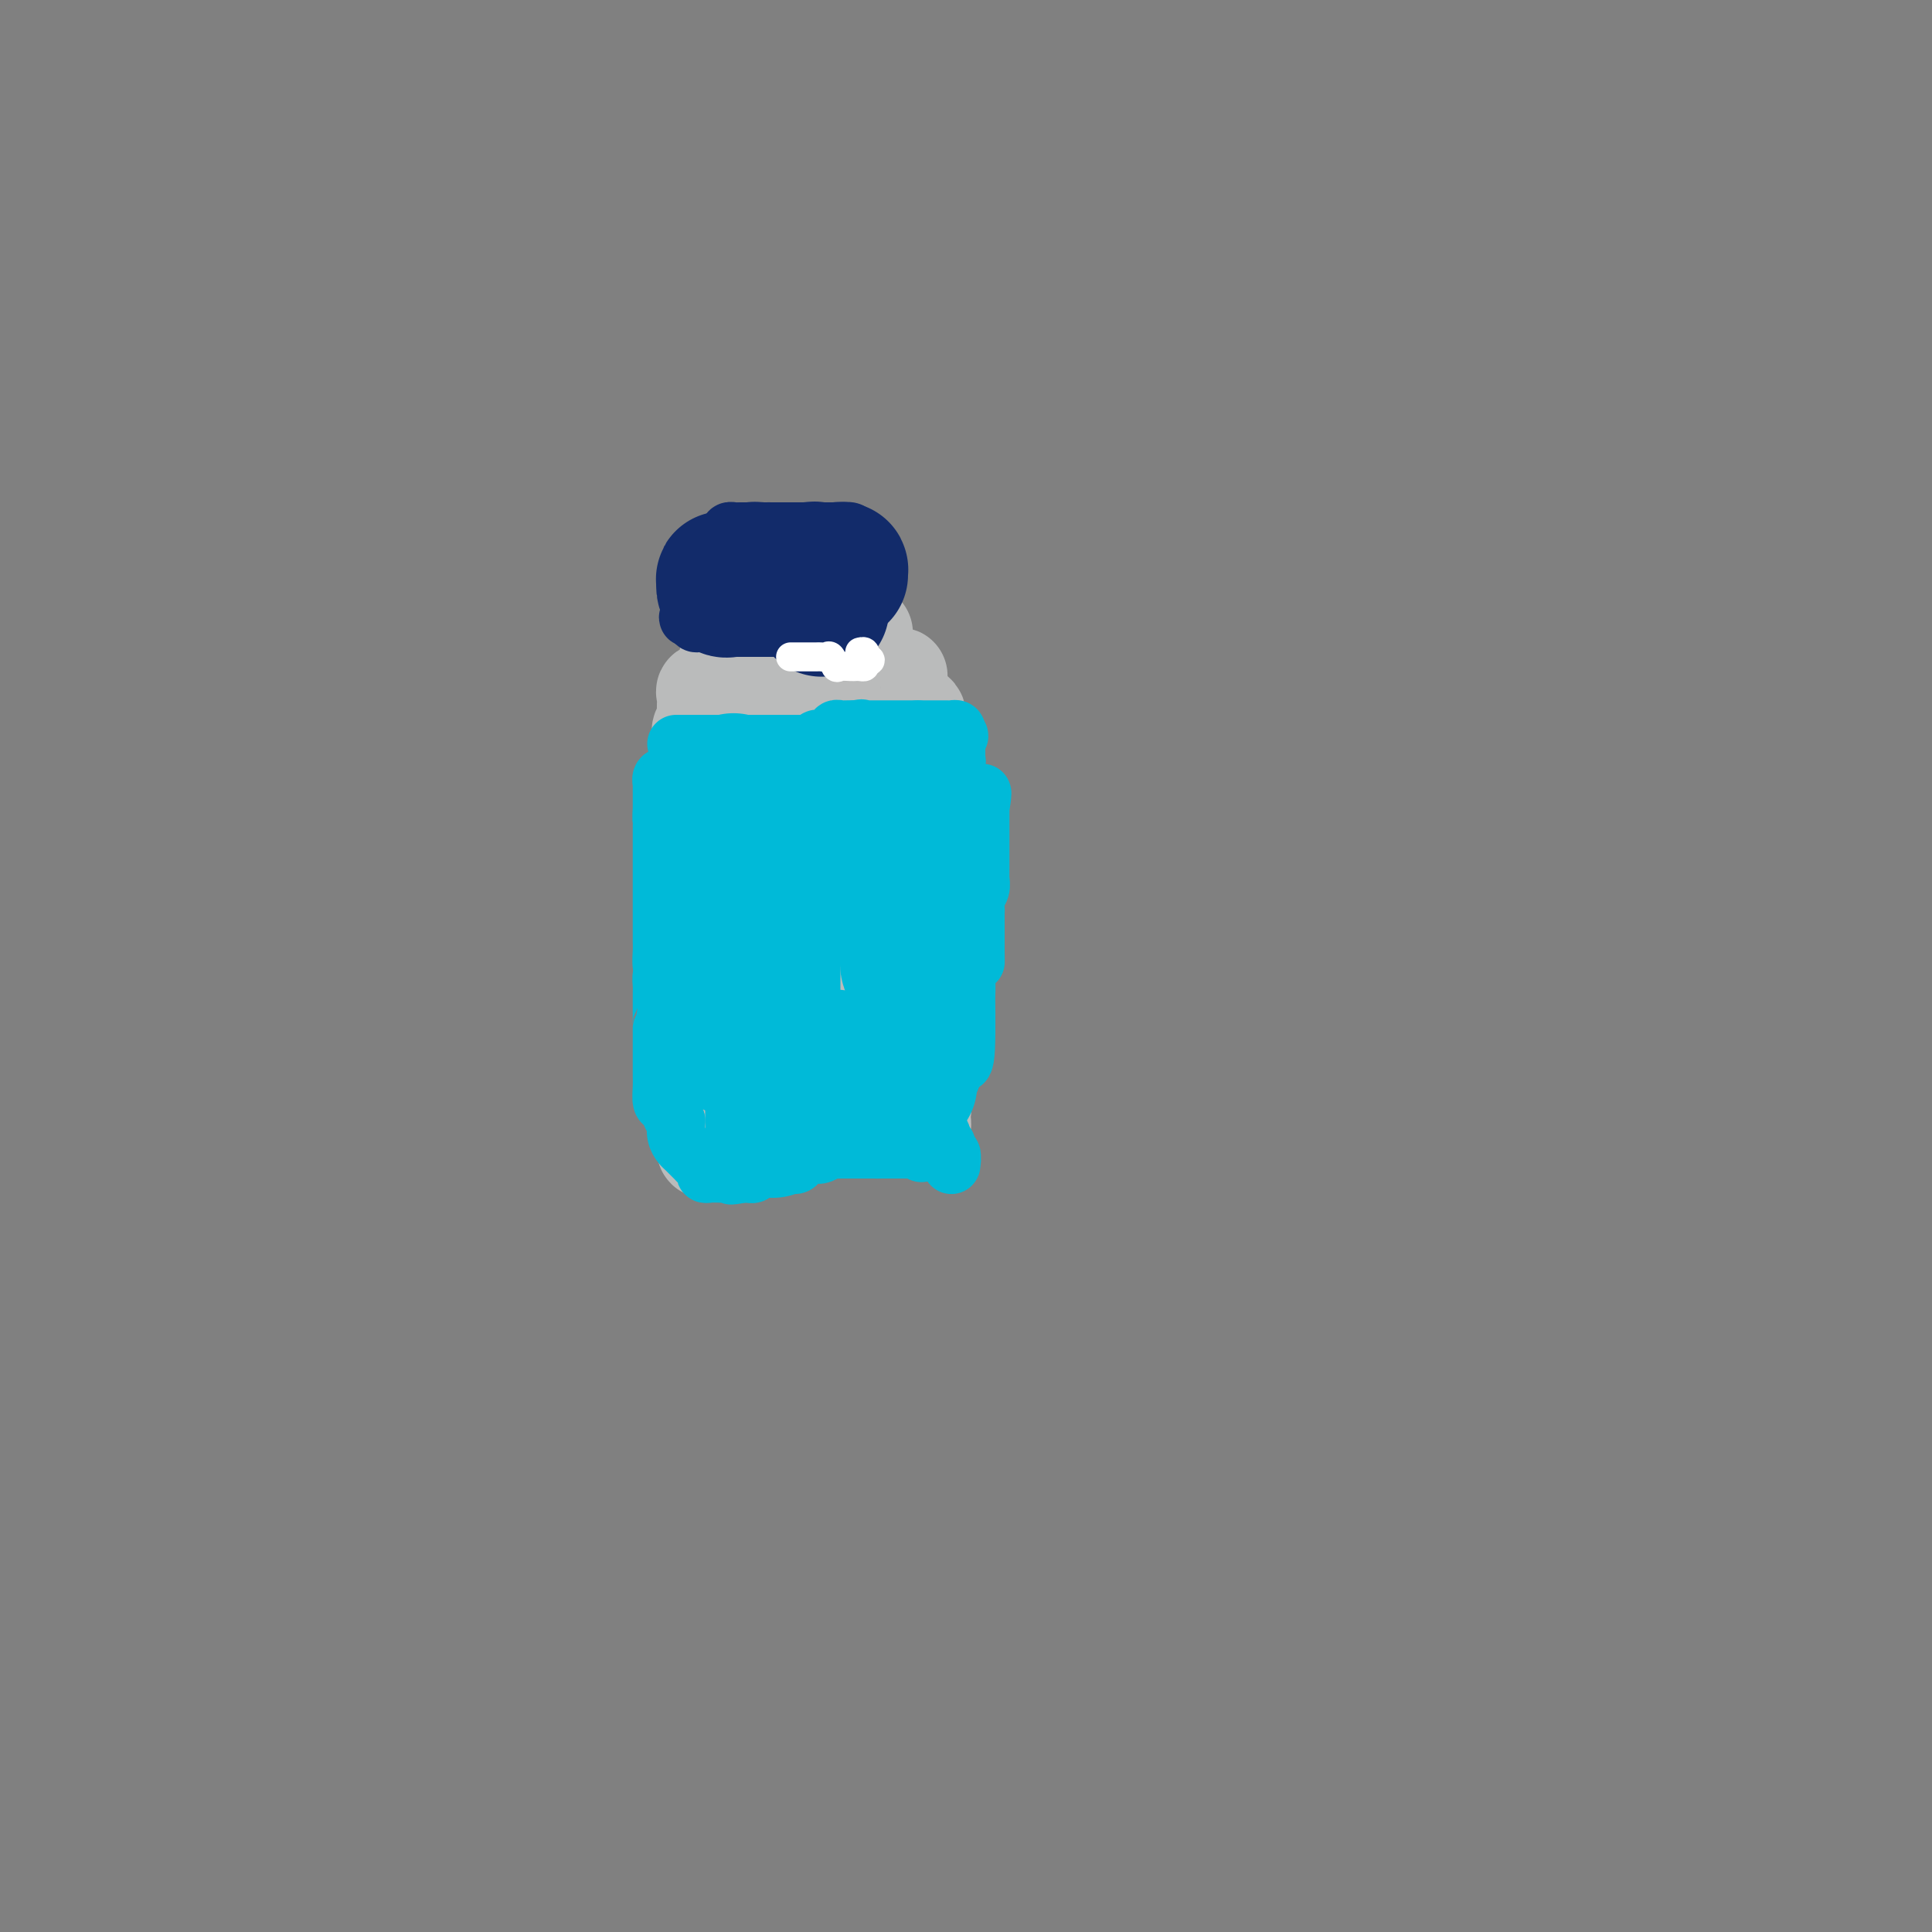 <svg viewBox='0 0 400 400' version='1.1' xmlns='http://www.w3.org/2000/svg' xmlns:xlink='http://www.w3.org/1999/xlink'><rect x="0" y="0" width="400" height="400" fill="#808080" stroke="none"/><g fill='none' stroke='#BABBBB' stroke-width='20' stroke-linecap='round' stroke-linejoin='round'><path d='M152,131c0.000,0.000 1.000,0.000 1,0'/><path d='M153,131c0.621,0.000 1.672,0.000 2,0c0.328,0.000 -0.067,0.000 0,0c0.067,0.000 0.595,0.000 1,0c0.405,0.000 0.686,0.000 1,0c0.314,0.000 0.662,0.000 1,0c0.338,0.000 0.668,0.000 1,0c0.332,0.000 0.667,0.000 1,0c0.333,0.000 0.664,0.000 1,0c0.336,0.000 0.678,0.000 1,0c0.322,0.000 0.625,0.000 1,0c0.375,-0.000 0.821,0.000 1,0c0.179,0.000 0.089,0.000 0,0'/><path d='M164,131c1.901,0.000 1.153,0.000 1,0c-0.153,0.000 0.288,0.000 1,0c0.712,0.000 1.695,0.000 2,0c0.305,0.000 -0.069,0.000 0,0c0.069,0.000 0.582,0.000 1,0c0.418,0.000 0.741,0.000 1,0c0.259,0.000 0.454,0.000 1,0c0.546,0.000 1.442,0.000 2,0c0.558,0.000 0.779,0.000 1,0'/><path d='M174,131c1.730,0.000 1.055,0.000 1,0c-0.055,0.000 0.512,0.000 1,0c0.488,0.000 0.899,0.000 1,0c0.101,0.000 -0.107,0.000 0,0c0.107,0.000 0.529,0.000 1,0c0.471,0.000 0.992,0.000 1,0c0.008,0.000 -0.496,0.000 -1,0'/><path d='M178,131c0.378,-0.000 -0.677,-0.000 -1,0c-0.323,0.000 0.086,0.000 0,0c-0.086,-0.000 -0.667,-0.000 -1,0c-0.333,0.000 -0.418,0.000 -1,0c-0.582,-0.000 -1.662,-0.000 -2,0c-0.338,0.000 0.064,0.000 0,0c-0.064,-0.000 -0.595,-0.000 -1,0c-0.405,0.000 -0.686,0.000 -1,0c-0.314,-0.000 -0.662,-0.000 -1,0c-0.338,0.000 -0.668,0.000 -1,0c-0.332,-0.000 -0.667,-0.000 -1,0c-0.333,0.000 -0.663,0.000 -1,0c-0.337,-0.000 -0.682,-0.000 -1,0c-0.318,0.000 -0.609,0.000 -1,0c-0.391,-0.000 -0.883,-0.000 -1,0c-0.117,0.000 0.141,0.000 0,0c-0.141,-0.000 -0.682,-0.000 -1,0c-0.318,0.000 -0.414,0.000 -1,0c-0.586,-0.000 -1.663,-0.001 -2,0c-0.337,0.001 0.064,0.004 0,0c-0.064,-0.004 -0.594,-0.016 -1,0c-0.406,0.016 -0.687,0.060 -1,0c-0.313,-0.060 -0.657,-0.223 -1,0c-0.343,0.223 -0.683,0.833 -1,1c-0.317,0.167 -0.610,-0.109 -1,0c-0.390,0.109 -0.878,0.604 -1,1c-0.122,0.396 0.122,0.694 0,1c-0.122,0.306 -0.610,0.621 -1,1c-0.390,0.379 -0.683,0.823 -1,1c-0.317,0.177 -0.659,0.089 -1,0'/><path d='M151,136c-0.863,0.527 -0.021,-0.655 0,0c0.021,0.655 -0.781,3.146 -1,4c-0.219,0.854 0.144,0.071 0,0c-0.144,-0.071 -0.795,0.572 -1,1c-0.205,0.428 0.036,0.642 0,1c-0.036,0.358 -0.349,0.859 -1,1c-0.651,0.141 -1.638,-0.077 -2,0c-0.362,0.077 -0.097,0.451 0,1c0.097,0.549 0.027,1.275 0,2c-0.027,0.725 -0.011,1.450 0,2c0.011,0.550 0.017,0.925 0,1c-0.017,0.075 -0.057,-0.149 0,0c0.057,0.149 0.211,0.670 0,1c-0.211,0.330 -0.789,0.470 -1,1c-0.211,0.530 -0.057,1.451 0,2c0.057,0.549 0.015,0.724 0,1c-0.015,0.276 -0.004,0.651 0,1c0.004,0.349 0.001,0.671 0,1c-0.001,0.329 0.001,0.666 0,1c-0.001,0.334 -0.003,0.667 0,1c0.003,0.333 0.011,0.667 0,1c-0.011,0.333 -0.041,0.667 0,1c0.041,0.333 0.155,0.667 0,1c-0.155,0.333 -0.577,0.667 -1,1'/><path d='M144,162c-1.084,3.970 -0.294,0.896 0,0c0.294,-0.896 0.093,0.386 0,1c-0.093,0.614 -0.078,0.560 0,1c0.078,0.440 0.218,1.375 0,2c-0.218,0.625 -0.794,0.940 -1,1c-0.206,0.060 -0.041,-0.135 0,0c0.041,0.135 -0.042,0.599 0,1c0.042,0.401 0.207,0.737 0,1c-0.207,0.263 -0.788,0.453 -1,1c-0.212,0.547 -0.057,1.452 0,2c0.057,0.548 0.015,0.738 0,1c-0.015,0.262 -0.004,0.595 0,1c0.004,0.405 0.001,0.881 0,1c-0.001,0.119 -0.000,-0.120 0,0c0.000,0.120 0.000,0.599 0,1c-0.000,0.401 -0.000,0.723 0,1c0.000,0.277 0.000,0.508 0,1c-0.000,0.492 -0.000,1.246 0,2'/><path d='M142,180c-0.313,2.737 -0.094,0.580 0,0c0.094,-0.580 0.064,0.417 0,1c-0.064,0.583 -0.161,0.751 0,1c0.161,0.249 0.579,0.577 1,1c0.421,0.423 0.845,0.939 1,1c0.155,0.061 0.042,-0.333 0,0c-0.042,0.333 -0.011,1.395 0,2c0.011,0.605 0.003,0.754 0,1c-0.003,0.246 -0.001,0.589 0,1c0.001,0.411 0.000,0.888 0,1c-0.000,0.112 -0.000,-0.143 0,0c0.000,0.143 0.000,0.682 0,1c-0.000,0.318 -0.000,0.414 0,1c0.000,0.586 0.000,1.662 0,2c-0.000,0.338 -0.000,-0.063 0,0c0.000,0.063 0.000,0.589 0,1c-0.000,0.411 -0.000,0.705 0,1c0.000,0.295 0.000,0.590 0,1c-0.000,0.410 -0.000,0.936 0,1c0.000,0.064 0.000,-0.333 0,0c-0.000,0.333 -0.000,1.395 0,2c0.000,0.605 0.000,0.754 0,1c-0.000,0.246 -0.000,0.591 0,1c0.000,0.409 0.000,0.883 0,1c-0.000,0.117 -0.000,-0.123 0,0c0.000,0.123 0.000,0.610 0,1c-0.000,0.390 -0.000,0.683 0,1c0.000,0.317 0.000,0.659 0,1'/><path d='M144,205c0.305,4.046 0.068,1.662 0,1c-0.068,-0.662 0.034,0.399 0,1c-0.034,0.601 -0.205,0.742 0,1c0.205,0.258 0.787,0.632 1,1c0.213,0.368 0.057,0.730 0,1c-0.057,0.270 -0.016,0.450 0,1c0.016,0.550 0.008,1.471 0,2c-0.008,0.529 -0.016,0.667 0,1c0.016,0.333 0.057,0.863 0,1c-0.057,0.137 -0.211,-0.118 0,0c0.211,0.118 0.789,0.609 1,1c0.211,0.391 0.057,0.682 0,1c-0.057,0.318 -0.015,0.663 0,1c0.015,0.337 0.004,0.667 0,1c-0.004,0.333 -0.001,0.668 0,1c0.001,0.332 0.000,0.662 0,1c-0.000,0.338 -0.000,0.686 0,1c0.000,0.314 0.000,0.595 0,1c-0.000,0.405 -0.000,0.936 0,1c0.000,0.064 0.000,-0.337 0,0c-0.000,0.337 -0.000,1.414 0,2c0.000,0.586 0.000,0.682 0,1c-0.000,0.318 -0.000,0.859 0,1c0.000,0.141 0.000,-0.117 0,0c-0.000,0.117 -0.000,0.609 0,1c0.000,0.391 0.000,0.682 0,1c-0.000,0.318 -0.000,0.662 0,1c0.000,0.338 0.000,0.669 0,1'/><path d='M146,232c0.309,4.582 0.082,2.538 0,2c-0.082,-0.538 -0.019,0.430 0,1c0.019,0.570 -0.006,0.741 0,1c0.006,0.259 0.043,0.605 0,1c-0.043,0.395 -0.166,0.839 0,1c0.166,0.161 0.622,0.039 1,0c0.378,-0.039 0.676,0.004 1,0c0.324,-0.004 0.672,-0.057 1,0c0.328,0.057 0.636,0.222 1,0c0.364,-0.222 0.783,-0.830 1,-1c0.217,-0.170 0.232,0.099 1,0c0.768,-0.099 2.288,-0.566 3,-1c0.712,-0.434 0.614,-0.834 1,-1c0.386,-0.166 1.255,-0.097 2,0c0.745,0.097 1.365,0.222 2,0c0.635,-0.222 1.286,-0.790 2,-1c0.714,-0.210 1.490,-0.060 2,0c0.510,0.060 0.755,0.030 1,0'/><path d='M165,234c3.041,-0.620 1.143,-0.170 1,0c-0.143,0.170 1.467,0.060 2,0c0.533,-0.060 -0.012,-0.069 0,0c0.012,0.069 0.581,0.215 1,0c0.419,-0.215 0.690,-0.790 1,-1c0.310,-0.210 0.660,-0.056 1,0c0.340,0.056 0.668,0.015 1,0c0.332,-0.015 0.666,-0.004 1,0c0.334,0.004 0.667,0.001 1,0c0.333,-0.001 0.667,-0.000 1,0c0.333,0.000 0.665,0.000 1,0c0.335,-0.000 0.672,-0.000 1,0c0.328,0.000 0.647,0.000 1,0c0.353,-0.000 0.738,-0.000 1,0c0.262,0.000 0.399,0.000 1,0c0.601,-0.000 1.666,0.000 2,0c0.334,-0.000 -0.064,-0.000 0,0c0.064,0.000 0.590,0.000 1,0c0.410,-0.000 0.705,-0.000 1,0c0.295,0.000 0.590,0.000 1,0c0.410,-0.000 0.936,-0.000 1,0c0.064,0.000 -0.333,0.001 0,0c0.333,-0.001 1.396,-0.003 2,0c0.604,0.003 0.750,0.012 1,0c0.250,-0.012 0.603,-0.045 1,0c0.397,0.045 0.838,0.167 1,0c0.162,-0.167 0.044,-0.622 0,-1c-0.044,-0.378 -0.012,-0.679 0,-1c0.012,-0.321 0.006,-0.660 0,-1'/><path d='M191,230c0.309,-0.925 0.083,-1.739 0,-2c-0.083,-0.261 -0.022,0.029 0,0c0.022,-0.029 0.006,-0.379 0,-1c-0.006,-0.621 -0.001,-1.513 0,-2c0.001,-0.487 -0.000,-0.568 0,-1c0.000,-0.432 0.002,-1.215 0,-2c-0.002,-0.785 -0.008,-1.572 0,-2c0.008,-0.428 0.030,-0.498 0,-1c-0.030,-0.502 -0.113,-1.436 0,-3c0.113,-1.564 0.423,-3.758 1,-6c0.577,-2.242 1.423,-4.531 2,-8c0.577,-3.469 0.887,-8.117 1,-10c0.113,-1.883 0.030,-1.000 0,-3c-0.030,-2.000 -0.008,-6.883 0,-9c0.008,-2.117 0.003,-1.468 0,-2c-0.003,-0.532 -0.005,-2.244 0,-3c0.005,-0.756 0.016,-0.554 0,-1c-0.016,-0.446 -0.060,-1.539 0,-2c0.060,-0.461 0.222,-0.288 0,-1c-0.222,-0.712 -0.829,-2.307 -1,-3c-0.171,-0.693 0.094,-0.484 0,-1c-0.094,-0.516 -0.547,-1.758 -1,-3'/><path d='M193,164c-0.266,-5.218 0.069,-4.262 0,-4c-0.069,0.262 -0.540,-0.170 -1,-1c-0.460,-0.830 -0.908,-2.058 -1,-3c-0.092,-0.942 0.171,-1.596 0,-2c-0.171,-0.404 -0.777,-0.556 -1,-1c-0.223,-0.444 -0.062,-1.178 0,-2c0.062,-0.822 0.024,-1.730 0,-2c-0.024,-0.270 -0.035,0.097 0,0c0.035,-0.097 0.114,-0.660 0,-1c-0.114,-0.340 -0.423,-0.458 -1,-1c-0.577,-0.542 -1.423,-1.508 -2,-2c-0.577,-0.492 -0.885,-0.510 -1,-1c-0.115,-0.490 -0.038,-1.452 0,-2c0.038,-0.548 0.036,-0.683 0,-1c-0.036,-0.317 -0.105,-0.817 0,-1c0.105,-0.183 0.383,-0.049 0,0c-0.383,0.049 -1.427,0.013 -2,0c-0.573,-0.013 -0.677,-0.004 -1,0c-0.323,0.004 -0.867,0.003 -1,0c-0.133,-0.003 0.145,-0.009 0,0c-0.145,0.009 -0.712,0.034 -1,0c-0.288,-0.034 -0.298,-0.126 -1,0c-0.702,0.126 -2.098,0.469 -3,1c-0.902,0.531 -1.311,1.248 -2,2c-0.689,0.752 -1.660,1.539 -2,2c-0.340,0.461 -0.050,0.598 0,1c0.050,0.402 -0.140,1.070 -1,2c-0.860,0.930 -2.388,2.123 -3,3c-0.612,0.877 -0.306,1.439 0,2'/><path d='M169,153c-1.390,1.879 -0.866,0.575 -1,1c-0.134,0.425 -0.926,2.579 -1,4c-0.074,1.421 0.568,2.109 0,3c-0.568,0.891 -2.348,1.985 -3,3c-0.652,1.015 -0.177,1.950 0,3c0.177,1.050 0.054,2.216 0,3c-0.054,0.784 -0.040,1.187 0,2c0.040,0.813 0.106,2.035 0,3c-0.106,0.965 -0.383,1.672 0,3c0.383,1.328 1.425,3.276 2,5c0.575,1.724 0.683,3.223 1,4c0.317,0.777 0.841,0.832 1,2c0.159,1.168 -0.048,3.450 0,5c0.048,1.550 0.353,2.369 1,3c0.647,0.631 1.638,1.074 2,2c0.362,0.926 0.097,2.336 0,3c-0.097,0.664 -0.026,0.581 0,1c0.026,0.419 0.007,1.341 0,2c-0.007,0.659 -0.002,1.056 0,1c0.002,-0.056 0.001,-0.566 0,0c-0.001,0.566 -0.000,2.207 0,3c0.000,0.793 0.000,0.737 0,1c-0.000,0.263 -0.000,0.844 0,1c0.000,0.156 0.000,-0.113 0,0c-0.000,0.113 -0.000,0.608 0,1c0.000,0.392 0.000,0.682 0,1c-0.000,0.318 -0.000,0.662 0,1c0.000,0.338 0.000,0.668 0,1c-0.000,0.332 -0.000,0.666 0,1c0.000,0.334 0.000,0.667 0,1'/><path d='M171,217c0.049,3.027 0.172,1.596 0,1c-0.172,-0.596 -0.637,-0.356 -1,0c-0.363,0.356 -0.623,0.827 -1,1c-0.377,0.173 -0.873,0.046 -1,0c-0.127,-0.046 0.113,-0.011 0,0c-0.113,0.011 -0.579,-0.000 -1,0c-0.421,0.000 -0.796,0.012 -1,0c-0.204,-0.012 -0.236,-0.048 -1,0c-0.764,0.048 -2.259,0.179 -3,0c-0.741,-0.179 -0.728,-0.668 -1,-1c-0.272,-0.332 -0.829,-0.508 -1,-1c-0.171,-0.492 0.045,-1.301 0,-2c-0.045,-0.699 -0.352,-1.290 -1,-2c-0.648,-0.710 -1.638,-1.541 -2,-2c-0.362,-0.459 -0.098,-0.546 0,-1c0.098,-0.454 0.029,-1.276 0,-2c-0.029,-0.724 -0.019,-1.350 0,-2c0.019,-0.650 0.048,-1.324 0,-2c-0.048,-0.676 -0.171,-1.354 0,-2c0.171,-0.646 0.638,-1.259 1,-2c0.362,-0.741 0.619,-1.609 1,-2c0.381,-0.391 0.886,-0.304 1,-1c0.114,-0.696 -0.163,-2.175 0,-3c0.163,-0.825 0.765,-0.994 1,-1c0.235,-0.006 0.102,0.152 0,0c-0.102,-0.152 -0.172,-0.615 0,-1c0.172,-0.385 0.586,-0.693 1,-1'/><path d='M162,191c3.123,-1.990 8.430,3.036 11,6c2.570,2.964 2.401,3.867 3,5c0.599,1.133 1.964,2.497 3,4c1.036,1.503 1.742,3.144 2,4c0.258,0.856 0.069,0.927 0,1c-0.069,0.073 -0.018,0.146 0,1c0.018,0.854 0.004,2.487 0,3c-0.004,0.513 0.003,-0.093 0,0c-0.003,0.093 -0.015,0.887 0,1c0.015,0.113 0.057,-0.453 0,2c-0.057,2.453 -0.211,7.925 0,3c0.211,-4.925 0.789,-20.248 1,-28c0.211,-7.752 0.057,-7.934 0,-8c-0.057,-0.066 -0.015,-0.018 0,-1c0.015,-0.982 0.004,-2.995 0,-4c-0.004,-1.005 -0.002,-1.003 0,-1'/><path d='M182,179c0.154,-6.826 0.038,-2.890 0,-2c-0.038,0.890 0.001,-1.267 0,-2c-0.001,-0.733 -0.042,-0.043 0,0c0.042,0.043 0.166,-0.562 0,-1c-0.166,-0.438 -0.623,-0.710 -1,-1c-0.377,-0.290 -0.672,-0.600 -1,-1c-0.328,-0.400 -0.687,-0.892 -1,-1c-0.313,-0.108 -0.580,0.167 -1,0c-0.420,-0.167 -0.992,-0.775 -1,-1c-0.008,-0.225 0.549,-0.067 0,0c-0.549,0.067 -2.205,0.044 -3,0c-0.795,-0.044 -0.728,-0.107 -1,0c-0.272,0.107 -0.881,0.385 -1,0c-0.119,-0.385 0.252,-1.431 0,-2c-0.252,-0.569 -1.128,-0.660 -2,-1c-0.872,-0.340 -1.739,-0.930 -2,-1c-0.261,-0.070 0.083,0.380 0,0c-0.083,-0.380 -0.595,-1.588 -1,-2c-0.405,-0.412 -0.704,-0.026 -1,0c-0.296,0.026 -0.590,-0.309 -1,-1c-0.410,-0.691 -0.937,-1.740 -1,-2c-0.063,-0.260 0.338,0.268 0,0c-0.338,-0.268 -1.415,-1.331 -2,-2c-0.585,-0.669 -0.679,-0.943 -1,-1c-0.321,-0.057 -0.871,0.104 -1,0c-0.129,-0.104 0.161,-0.471 0,-1c-0.161,-0.529 -0.774,-1.219 -1,-2c-0.226,-0.781 -0.065,-1.652 0,-2c0.065,-0.348 0.032,-0.174 0,0'/><path d='M159,153c-1.392,-2.355 -0.373,-1.744 0,-2c0.373,-0.256 0.099,-1.379 0,-2c-0.099,-0.621 -0.023,-0.741 0,-1c0.023,-0.259 -0.008,-0.658 0,-1c0.008,-0.342 0.055,-0.628 0,-1c-0.055,-0.372 -0.214,-0.832 0,-1c0.214,-0.168 0.799,-0.045 1,0c0.201,0.045 0.018,0.012 0,0c-0.018,-0.012 0.128,-0.003 1,0c0.872,0.003 2.471,0.001 3,0c0.529,-0.001 -0.013,-0.001 0,0c0.013,0.001 0.579,0.004 1,0c0.421,-0.004 0.695,-0.013 1,0c0.305,0.013 0.640,0.050 1,0c0.360,-0.050 0.745,-0.185 1,0c0.255,0.185 0.380,0.692 1,1c0.620,0.308 1.735,0.417 2,1c0.265,0.583 -0.321,1.641 0,2c0.321,0.359 1.550,0.019 2,0c0.450,-0.019 0.120,0.283 0,1c-0.120,0.717 -0.032,1.849 0,3c0.032,1.151 0.006,2.322 0,3c-0.006,0.678 0.007,0.864 0,2c-0.007,1.136 -0.033,3.222 0,4c0.033,0.778 0.124,0.248 0,1c-0.124,0.752 -0.464,2.786 -1,4c-0.536,1.214 -1.268,1.607 -2,2'/><path d='M170,169c-0.625,3.437 -0.687,2.028 -1,2c-0.313,-0.028 -0.875,1.323 -1,2c-0.125,0.677 0.188,0.678 0,1c-0.188,0.322 -0.877,0.965 -1,1c-0.123,0.035 0.319,-0.539 0,0c-0.319,0.539 -1.400,2.189 -2,3c-0.600,0.811 -0.718,0.782 -1,1c-0.282,0.218 -0.726,0.683 -1,1c-0.274,0.317 -0.377,0.485 -1,1c-0.623,0.515 -1.767,1.376 -2,2c-0.233,0.624 0.445,1.012 0,1c-0.445,-0.012 -2.014,-0.422 -3,0c-0.986,0.422 -1.389,1.678 -2,0c-0.611,-1.678 -1.431,-6.288 -2,-9c-0.569,-2.712 -0.888,-3.525 -1,-5c-0.112,-1.475 -0.018,-3.613 0,-5c0.018,-1.387 -0.041,-2.021 0,-3c0.041,-0.979 0.181,-2.301 0,-3c-0.181,-0.699 -0.684,-0.776 0,-1c0.684,-0.224 2.554,-0.595 3,-1c0.446,-0.405 -0.534,-0.842 0,-1c0.534,-0.158 2.580,-0.035 4,0c1.420,0.035 2.212,-0.018 3,0c0.788,0.018 1.570,0.107 2,0c0.430,-0.107 0.508,-0.411 1,0c0.492,0.411 1.400,1.535 2,2c0.600,0.465 0.893,0.269 1,0c0.107,-0.269 0.029,-0.611 0,0c-0.029,0.611 -0.008,2.175 0,3c0.008,0.825 0.004,0.913 0,1'/><path d='M168,162c0.464,1.409 0.124,1.932 0,3c-0.124,1.068 -0.034,2.682 0,4c0.034,1.318 0.011,2.340 0,3c-0.011,0.660 -0.009,0.958 0,2c0.009,1.042 0.027,2.828 0,4c-0.027,1.172 -0.098,1.728 0,2c0.098,0.272 0.366,0.259 0,1c-0.366,0.741 -1.366,2.237 -2,3c-0.634,0.763 -0.902,0.792 -1,1c-0.098,0.208 -0.026,0.594 0,1c0.026,0.406 0.008,0.830 0,1c-0.008,0.170 -0.004,0.085 0,0'/></g>
<g fill='none' stroke='#00BAD8' stroke-width='12' stroke-linecap='round' stroke-linejoin='round'><path d='M162,125c-0.333,0.000 -0.667,0.000 -1,0c-0.333,0.000 -0.667,-0.000 -1,0c-0.333,0.000 -0.667,0.000 -1,0c-0.333,-0.000 -0.667,-0.000 -1,0c-0.333,0.000 -0.667,0.000 -1,0'/><path d='M157,125c-0.932,0.000 -0.761,-0.000 -1,0c-0.239,0.000 -0.887,0.000 -1,0c-0.113,-0.000 0.310,-0.000 0,0c-0.310,0.000 -1.353,0.000 -2,0c-0.647,0.000 -0.899,0.000 -1,0c-0.101,0.000 -0.050,0.000 0,0'/></g>
<g fill='none' stroke='#122B6A' stroke-width='12' stroke-linecap='round' stroke-linejoin='round'><path d='M164,126c-0.756,0.031 -1.512,0.061 -2,0c-0.488,-0.061 -0.708,-0.214 -1,0c-0.292,0.214 -0.656,0.793 -1,1c-0.344,0.207 -0.670,0.040 -1,0c-0.330,-0.040 -0.666,0.046 -1,0c-0.334,-0.046 -0.666,-0.222 -1,0c-0.334,0.222 -0.672,0.844 -1,1c-0.328,0.156 -0.648,-0.154 -1,0c-0.352,0.154 -0.737,0.773 -1,1c-0.263,0.227 -0.403,0.061 -1,0c-0.597,-0.061 -1.651,-0.016 -2,0c-0.349,0.016 0.008,0.004 0,0c-0.008,-0.004 -0.380,-0.001 -1,0c-0.620,0.001 -1.490,0.000 -2,0c-0.510,-0.000 -0.662,0.001 -1,0c-0.338,-0.001 -0.861,-0.003 -1,0c-0.139,0.003 0.107,0.011 0,0c-0.107,-0.011 -0.567,-0.041 -1,0c-0.433,0.041 -0.838,0.155 -1,0c-0.162,-0.155 -0.081,-0.577 0,-1'/><path d='M144,128c-3.094,0.130 -0.829,-0.543 0,-1c0.829,-0.457 0.222,-0.696 0,-1c-0.222,-0.304 -0.059,-0.673 0,-1c0.059,-0.327 0.015,-0.613 0,-1c-0.015,-0.387 -0.001,-0.874 0,-1c0.001,-0.126 -0.010,0.109 0,0c0.010,-0.109 0.041,-0.563 0,-1c-0.041,-0.437 -0.155,-0.857 0,-1c0.155,-0.143 0.580,-0.009 1,0c0.420,0.009 0.837,-0.106 1,0c0.163,0.106 0.072,0.435 0,0c-0.072,-0.435 -0.125,-1.632 0,-2c0.125,-0.368 0.430,0.095 1,0c0.570,-0.095 1.407,-0.746 2,-1c0.593,-0.254 0.944,-0.109 1,0c0.056,0.109 -0.181,0.183 0,0c0.181,-0.183 0.781,-0.624 1,-1c0.219,-0.376 0.059,-0.688 0,-1c-0.059,-0.312 -0.016,-0.622 0,-1c0.016,-0.378 0.005,-0.822 0,-1c-0.005,-0.178 -0.002,-0.089 0,0'/><path d='M151,114c1.084,-1.415 0.293,-0.954 0,-1c-0.293,-0.046 -0.090,-0.601 0,-1c0.090,-0.399 0.065,-0.643 0,-1c-0.065,-0.357 -0.172,-0.828 0,-1c0.172,-0.172 0.624,-0.046 1,0c0.376,0.046 0.678,0.012 1,0c0.322,-0.012 0.664,-0.003 1,0c0.336,0.003 0.667,0.001 1,0c0.333,-0.001 0.667,-0.000 1,0c0.333,0.000 0.663,0.000 1,0c0.337,-0.000 0.681,-0.000 1,0c0.319,0.000 0.614,0.000 1,0c0.386,-0.000 0.864,-0.000 1,0c0.136,0.000 -0.069,0.000 0,0c0.069,-0.000 0.414,-0.000 1,0c0.586,0.000 1.415,0.000 2,0c0.585,-0.000 0.927,-0.000 1,0c0.073,0.000 -0.122,0.000 0,0c0.122,-0.000 0.561,-0.000 1,0'/><path d='M165,110c1.880,-0.000 1.081,-0.000 1,0c-0.081,0.000 0.556,0.000 1,0c0.444,-0.000 0.696,-0.000 1,0c0.304,0.000 0.660,0.000 1,0c0.340,-0.000 0.665,-0.000 1,0c0.335,0.000 0.680,0.000 1,0c0.320,-0.000 0.615,-0.001 1,0c0.385,0.001 0.860,0.003 1,0c0.140,-0.003 -0.055,-0.011 0,0c0.055,0.011 0.361,0.041 1,0c0.639,-0.041 1.611,-0.155 2,0c0.389,0.155 0.194,0.577 0,1'/><path d='M176,111c1.702,0.256 0.456,0.397 0,1c-0.456,0.603 -0.122,1.667 0,2c0.122,0.333 0.033,-0.064 0,0c-0.033,0.064 -0.009,0.590 0,1c0.009,0.410 0.002,0.705 0,1c-0.002,0.295 -0.001,0.590 0,1c0.001,0.410 0.000,0.936 0,1c-0.000,0.064 -0.000,-0.333 0,0c0.000,0.333 0.000,1.395 0,2c-0.000,0.605 -0.000,0.753 0,1c0.000,0.247 0.001,0.592 0,1c-0.001,0.408 -0.003,0.880 0,1c0.003,0.120 0.011,-0.112 0,0c-0.011,0.112 -0.041,0.569 0,1c0.041,0.431 0.155,0.838 0,1c-0.155,0.162 -0.577,0.081 -1,0'/><path d='M175,125c-0.317,2.044 -0.610,0.155 -1,0c-0.390,-0.155 -0.877,1.422 -1,2c-0.123,0.578 0.117,0.155 0,0c-0.117,-0.155 -0.591,-0.041 -1,0c-0.409,0.041 -0.754,0.011 -1,0c-0.246,-0.011 -0.395,-0.003 -1,0c-0.605,0.003 -1.667,0.001 -2,0c-0.333,-0.001 0.064,-0.000 0,0c-0.064,0.000 -0.590,0.000 -1,0c-0.410,-0.000 -0.705,-0.000 -1,0c-0.295,0.000 -0.589,0.000 -1,0c-0.411,-0.000 -0.937,-0.000 -1,0c-0.063,0.000 0.338,0.000 0,0c-0.338,-0.000 -1.414,-0.000 -2,0c-0.586,0.000 -0.683,0.001 -1,0c-0.317,-0.001 -0.856,-0.003 -1,0c-0.144,0.003 0.105,0.012 0,0c-0.105,-0.012 -0.564,-0.044 -1,0c-0.436,0.044 -0.849,0.166 -1,0c-0.151,-0.166 -0.040,-0.618 0,-1c0.040,-0.382 0.011,-0.694 0,-1c-0.011,-0.306 -0.003,-0.608 0,-1c0.003,-0.392 0.001,-0.875 0,-1c-0.001,-0.125 -0.000,0.107 0,0c0.000,-0.107 0.000,-0.554 0,-1'/><path d='M158,122c-0.044,-1.000 -0.153,-1.000 0,-1c0.153,-0.000 0.569,-0.001 1,0c0.431,0.001 0.876,0.004 1,0c0.124,-0.004 -0.072,-0.016 0,0c0.072,0.016 0.411,0.061 1,0c0.589,-0.061 1.429,-0.228 2,0c0.571,0.228 0.872,0.849 1,1c0.128,0.151 0.084,-0.170 0,0c-0.084,0.170 -0.208,0.829 0,1c0.208,0.171 0.748,-0.146 1,0c0.252,0.146 0.215,0.756 0,1c-0.215,0.244 -0.607,0.122 -1,0'/><path d='M164,124c0.929,0.417 0.250,0.458 0,1c-0.250,0.542 -0.071,1.583 0,2c0.071,0.417 0.036,0.208 0,0'/><path d='M163,118c0.000,0.000 0.100,0.100 0.1,0.1'/></g>
<g fill='none' stroke='#00BAD8' stroke-width='12' stroke-linecap='round' stroke-linejoin='round'><path d='M140,154c0.392,0.000 0.784,0.000 1,0c0.216,0.000 0.257,0.000 1,0c0.743,0.000 2.187,0.000 3,0c0.813,0.000 0.995,0.000 1,0c0.005,0.000 -0.166,0.000 0,0c0.166,0.000 0.671,0.000 1,0c0.329,0.000 0.484,0.000 1,0c0.516,0.000 1.395,0.000 2,0c0.605,-0.000 0.936,0.000 1,0c0.064,0.000 -0.137,0.000 0,0c0.137,0.000 0.614,0.000 1,0c0.386,0.000 0.681,0.000 1,0c0.319,0.000 0.663,0.000 1,0c0.337,0.000 0.668,-0.000 1,0c0.332,0.000 0.666,0.000 1,0c0.334,0.000 0.667,0.000 1,0'/><path d='M157,154c2.813,-0.000 1.344,-0.000 1,0c-0.344,0.000 0.436,0.000 1,0c0.564,-0.000 0.912,-0.000 1,0c0.088,0.000 -0.082,0.000 0,0c0.082,-0.000 0.417,-0.000 1,0c0.583,0.000 1.413,0.000 2,0c0.587,-0.000 0.931,-0.000 1,0c0.069,0.000 -0.136,0.001 0,0c0.136,-0.001 0.614,-0.004 1,0c0.386,0.004 0.681,0.015 1,0c0.319,-0.015 0.663,-0.057 1,0c0.337,0.057 0.667,0.212 1,0c0.333,-0.212 0.667,-0.793 1,-1c0.333,-0.207 0.664,-0.040 1,0c0.336,0.040 0.678,-0.046 1,0c0.322,0.046 0.625,0.222 1,0c0.375,-0.222 0.821,-0.844 1,-1c0.179,-0.156 0.092,0.154 0,0c-0.092,-0.154 -0.190,-0.773 0,-1c0.190,-0.227 0.666,-0.061 1,0c0.334,0.061 0.524,0.017 1,0c0.476,-0.017 1.238,-0.009 2,0'/><path d='M177,151c3.046,-0.464 0.662,-0.124 0,0c-0.662,0.124 0.400,0.033 1,0c0.600,-0.033 0.738,-0.009 1,0c0.262,0.009 0.648,0.002 1,0c0.352,-0.002 0.671,-0.001 1,0c0.329,0.001 0.666,0.000 1,0c0.334,-0.000 0.663,-0.000 1,0c0.337,0.000 0.682,0.000 1,0c0.318,-0.000 0.609,-0.000 1,0c0.391,0.000 0.881,0.000 1,0c0.119,-0.000 -0.133,-0.000 0,0c0.133,0.000 0.651,0.000 1,0c0.349,-0.000 0.528,-0.000 1,0c0.472,0.000 1.236,0.000 2,0'/><path d='M190,151c2.246,0.000 1.361,0.000 1,0c-0.361,-0.000 -0.199,-0.000 0,0c0.199,0.000 0.434,0.000 1,0c0.566,-0.000 1.462,-0.001 2,0c0.538,0.001 0.719,0.003 1,0c0.281,-0.003 0.663,-0.011 1,0c0.337,0.011 0.629,0.041 1,0c0.371,-0.041 0.820,-0.155 1,0c0.180,0.155 0.090,0.577 0,1'/><path d='M198,152c1.238,0.333 0.331,0.666 0,1c-0.331,0.334 -0.088,0.668 0,1c0.088,0.332 0.019,0.663 0,1c-0.019,0.337 0.011,0.681 0,1c-0.011,0.319 -0.063,0.614 0,1c0.063,0.386 0.241,0.864 0,1c-0.241,0.136 -0.902,-0.069 -1,0c-0.098,0.069 0.366,0.414 0,1c-0.366,0.586 -1.562,1.414 -2,2c-0.438,0.586 -0.117,0.929 0,1c0.117,0.071 0.031,-0.131 0,0c-0.031,0.131 -0.008,0.596 0,1c0.008,0.404 0.002,0.746 0,1c-0.002,0.254 -0.001,0.420 0,1c0.001,0.580 0.000,1.574 0,2c-0.000,0.426 -0.000,0.285 0,1c0.000,0.715 0.000,2.286 0,3c-0.000,0.714 -0.000,0.573 0,1c0.000,0.427 0.000,1.424 0,2c-0.000,0.576 0.000,0.732 0,1c-0.000,0.268 -0.000,0.649 0,1c0.000,0.351 0.000,0.671 0,1c-0.000,0.329 -0.000,0.665 0,1c0.000,0.335 0.000,0.667 0,1c-0.000,0.333 -0.000,0.668 0,1c0.000,0.332 0.001,0.663 0,1c-0.001,0.337 -0.003,0.682 0,1c0.003,0.318 0.011,0.611 0,1c-0.011,0.389 -0.041,0.874 0,1c0.041,0.126 0.155,-0.107 0,0c-0.155,0.107 -0.577,0.553 -1,1'/><path d='M194,185c-0.619,5.227 -0.166,1.796 0,1c0.166,-0.796 0.044,1.044 0,2c-0.044,0.956 -0.012,1.030 0,1c0.012,-0.030 0.003,-0.163 0,0c-0.003,0.163 -0.001,0.621 0,1c0.001,0.379 0.000,0.678 0,1c-0.000,0.322 -0.000,0.669 0,1c0.000,0.331 0.000,0.648 0,1c-0.000,0.352 -0.000,0.738 0,1c0.000,0.262 0.000,0.398 0,1c-0.000,0.602 -0.000,1.670 0,2c0.000,0.330 0.000,-0.079 0,0c-0.000,0.079 -0.000,0.647 0,1c0.000,0.353 0.000,0.490 0,1c-0.000,0.510 -0.000,1.394 0,2c0.000,0.606 0.000,0.936 0,1c-0.000,0.064 -0.000,-0.136 0,0c0.000,0.136 0.000,0.609 0,1c-0.000,0.391 -0.000,0.700 0,1c0.000,0.300 0.000,0.591 0,1c-0.000,0.409 -0.000,0.935 0,1c0.000,0.065 0.000,-0.332 0,0c-0.000,0.332 -0.000,1.395 0,2c0.000,0.605 0.000,0.754 0,1c0.000,0.246 -0.000,0.590 0,1c0.000,0.410 0.000,0.888 0,1c0.000,0.112 -0.000,-0.141 0,0c0.000,0.141 0.000,0.677 0,1c0.000,0.323 -0.000,0.433 0,1c0.000,0.567 0.000,1.591 0,2c-0.000,0.409 0.000,0.205 0,0'/><path d='M194,215c0.000,4.818 0.000,1.864 0,1c-0.000,-0.864 -0.000,0.364 0,1c0.000,0.636 0.001,0.681 0,1c-0.001,0.319 -0.004,0.911 0,1c0.004,0.089 0.015,-0.326 0,0c-0.015,0.326 -0.057,1.393 0,2c0.057,0.607 0.211,0.754 0,1c-0.211,0.246 -0.788,0.592 -1,1c-0.212,0.408 -0.061,0.878 0,1c0.061,0.122 0.030,-0.104 0,0c-0.030,0.104 -0.061,0.539 0,1c0.061,0.461 0.212,0.950 0,1c-0.212,0.050 -0.788,-0.337 -1,0c-0.212,0.337 -0.061,1.399 0,2c0.061,0.601 0.030,0.740 0,1c-0.030,0.260 -0.061,0.642 0,1c0.061,0.358 0.212,0.691 0,1c-0.212,0.309 -0.789,0.594 -1,1c-0.211,0.406 -0.057,0.935 0,1c0.057,0.065 0.015,-0.333 0,0c-0.015,0.333 -0.004,1.397 0,2c0.004,0.603 0.001,0.744 0,1c-0.001,0.256 -0.001,0.628 0,1'/><path d='M191,237c-0.464,3.414 -0.124,0.950 0,0c0.124,-0.950 0.033,-0.387 0,-1c-0.033,-0.613 -0.009,-2.401 0,-3c0.009,-0.599 0.002,-0.007 0,0c-0.002,0.007 0.003,-0.571 0,-1c-0.003,-0.429 -0.012,-0.710 0,-1c0.012,-0.290 0.045,-0.588 0,-1c-0.045,-0.412 -0.167,-0.936 0,-1c0.167,-0.064 0.622,0.333 1,0c0.378,-0.333 0.680,-1.396 1,-2c0.320,-0.604 0.659,-0.750 1,-1c0.341,-0.250 0.684,-0.604 1,-1c0.316,-0.396 0.605,-0.833 1,-1c0.395,-0.167 0.894,-0.064 1,-1c0.106,-0.936 -0.183,-2.913 0,-4c0.183,-1.087 0.837,-1.286 1,-2c0.163,-0.714 -0.167,-1.943 0,-3c0.167,-1.057 0.829,-1.944 1,-3c0.171,-1.056 -0.150,-2.283 0,-3c0.150,-0.717 0.771,-0.924 1,-2c0.229,-1.076 0.065,-3.022 0,-4c-0.065,-0.978 -0.033,-0.989 0,-1'/><path d='M200,201c1.845,-5.926 1.959,-2.742 2,-2c0.041,0.742 0.011,-0.957 0,-2c-0.011,-1.043 -0.003,-1.430 0,-2c0.003,-0.570 -0.000,-1.321 0,-2c0.000,-0.679 0.004,-1.284 0,-2c-0.004,-0.716 -0.015,-1.544 0,-2c0.015,-0.456 0.057,-0.542 0,-1c-0.057,-0.458 -0.211,-1.290 0,-2c0.211,-0.710 0.789,-1.299 1,-2c0.211,-0.701 0.057,-1.515 0,-2c-0.057,-0.485 -0.015,-0.641 0,-1c0.015,-0.359 0.004,-0.922 0,-1c-0.004,-0.078 -0.001,0.330 0,0c0.001,-0.330 0.000,-1.397 0,-2c-0.000,-0.603 -0.000,-0.743 0,-1c0.000,-0.257 0.000,-0.632 0,-1c-0.000,-0.368 -0.000,-0.728 0,-1c0.000,-0.272 0.000,-0.454 0,-1c-0.000,-0.546 -0.000,-1.455 0,-2c0.000,-0.545 0.000,-0.724 0,-1c-0.000,-0.276 -0.000,-0.647 0,-1c0.000,-0.353 0.000,-0.687 0,-1c-0.000,-0.313 -0.000,-0.603 0,-1c0.000,-0.397 0.000,-0.900 0,-1c-0.000,-0.100 -0.000,0.204 0,0c0.000,-0.204 0.000,-0.915 0,-1c-0.000,-0.085 -0.000,0.458 0,1'/><path d='M203,167c0.569,-5.392 0.492,-1.871 0,0c-0.492,1.871 -1.400,2.091 -2,3c-0.600,0.909 -0.893,2.508 -1,4c-0.107,1.492 -0.029,2.878 0,4c0.029,1.122 0.008,1.980 0,3c-0.008,1.020 -0.002,2.201 0,4c0.002,1.799 0.001,4.216 0,6c-0.001,1.784 -0.000,2.934 0,4c0.000,1.066 0.001,2.048 0,2c-0.001,-0.048 -0.004,-1.127 0,0c0.004,1.127 0.013,4.460 0,5c-0.013,0.540 -0.049,-1.714 0,1c0.049,2.714 0.182,10.396 0,14c-0.182,3.604 -0.679,3.132 -1,3c-0.321,-0.132 -0.468,0.078 -1,1c-0.532,0.922 -1.451,2.556 -2,3c-0.549,0.444 -0.728,-0.302 -1,0c-0.272,0.302 -0.636,1.651 -1,3'/><path d='M194,227c-1.114,1.714 -0.898,0.998 -1,1c-0.102,0.002 -0.521,0.721 -1,1c-0.479,0.279 -1.018,0.116 -1,0c0.018,-0.116 0.592,-0.187 1,0c0.408,0.187 0.649,0.631 1,1c0.351,0.369 0.812,0.662 1,1c0.188,0.338 0.102,0.719 0,1c-0.102,0.281 -0.220,0.460 0,1c0.220,0.540 0.777,1.440 1,2c0.223,0.560 0.111,0.780 0,1'/><path d='M195,236c0.090,1.633 -0.186,1.215 0,1c0.186,-0.215 0.835,-0.229 1,0c0.165,0.229 -0.152,0.700 0,1c0.152,0.300 0.774,0.431 1,1c0.226,0.569 0.058,1.578 0,2c-0.058,0.422 -0.004,0.258 0,0c0.004,-0.258 -0.040,-0.609 0,-1c0.040,-0.391 0.165,-0.823 0,-1c-0.165,-0.177 -0.621,-0.100 -1,0c-0.379,0.100 -0.680,0.223 -1,0c-0.320,-0.223 -0.660,-0.792 -1,-1c-0.340,-0.208 -0.682,-0.056 -1,0c-0.318,0.056 -0.614,0.015 -1,0c-0.386,-0.015 -0.863,-0.004 -1,0c-0.137,0.004 0.064,0.001 0,0c-0.064,-0.001 -0.395,-0.000 -1,0c-0.605,0.000 -1.485,0.000 -2,0c-0.515,-0.000 -0.666,-0.000 -1,0c-0.334,0.000 -0.853,0.000 -1,0c-0.147,-0.000 0.076,-0.000 0,0c-0.076,0.000 -0.450,0.000 -1,0c-0.550,-0.000 -1.275,-0.000 -2,0'/><path d='M183,238c-2.340,-0.155 -1.191,-0.041 -1,0c0.191,0.041 -0.575,0.011 -1,0c-0.425,-0.011 -0.508,-0.003 -1,0c-0.492,0.003 -1.392,0.001 -2,0c-0.608,-0.001 -0.923,0.000 -1,0c-0.077,-0.000 0.082,-0.001 0,0c-0.082,0.001 -0.407,0.004 -1,0c-0.593,-0.004 -1.454,-0.015 -2,0c-0.546,0.015 -0.776,0.056 -1,0c-0.224,-0.056 -0.441,-0.211 -1,0c-0.559,0.211 -1.459,0.786 -2,1c-0.541,0.214 -0.722,0.065 -1,0c-0.278,-0.065 -0.653,-0.046 -1,0c-0.347,0.046 -0.667,0.117 -1,0c-0.333,-0.117 -0.681,-0.424 -1,0c-0.319,0.424 -0.609,1.578 -1,2c-0.391,0.422 -0.882,0.113 -1,0c-0.118,-0.113 0.137,-0.031 0,0c-0.137,0.031 -0.667,0.012 -1,0c-0.333,-0.012 -0.471,-0.018 -1,0c-0.529,0.018 -1.451,0.061 -2,0c-0.549,-0.061 -0.724,-0.227 -1,0c-0.276,0.227 -0.651,0.845 -1,1c-0.349,0.155 -0.671,-0.154 -1,0c-0.329,0.154 -0.666,0.772 -1,1c-0.334,0.228 -0.667,0.065 -1,0c-0.333,-0.065 -0.667,-0.033 -1,0'/><path d='M154,243c-4.669,0.773 -1.843,0.207 -1,0c0.843,-0.207 -0.298,-0.055 -1,0c-0.702,0.055 -0.965,0.015 -1,0c-0.035,-0.015 0.158,-0.003 0,0c-0.158,0.003 -0.669,-0.002 -1,0c-0.331,0.002 -0.484,0.012 -1,0c-0.516,-0.012 -1.395,-0.045 -2,0c-0.605,0.045 -0.936,0.167 -1,0c-0.064,-0.167 0.137,-0.622 0,-1c-0.137,-0.378 -0.614,-0.678 -1,-1c-0.386,-0.322 -0.682,-0.666 -1,-1c-0.318,-0.334 -0.660,-0.659 -1,-1c-0.340,-0.341 -0.679,-0.700 -1,-1c-0.321,-0.300 -0.625,-0.542 -1,-1c-0.375,-0.458 -0.821,-1.131 -1,-2c-0.179,-0.869 -0.089,-1.935 0,-3'/><path d='M140,232c-1.265,-1.812 -0.927,-0.843 -1,-1c-0.073,-0.157 -0.555,-1.441 -1,-2c-0.445,-0.559 -0.851,-0.394 -1,-1c-0.149,-0.606 -0.040,-1.984 0,-3c0.040,-1.016 0.011,-1.671 0,-2c-0.011,-0.329 -0.003,-0.333 0,-1c0.003,-0.667 0.001,-1.997 0,-3c-0.001,-1.003 -0.000,-1.679 0,-2c0.000,-0.321 -0.000,-0.285 0,-1c0.000,-0.715 0.000,-2.179 0,-3c-0.000,-0.821 -0.001,-0.998 0,-1c0.001,-0.002 0.003,0.170 0,-1c-0.003,-1.170 -0.011,-3.683 0,-5c0.011,-1.317 0.040,-1.437 0,-2c-0.040,-0.563 -0.151,-1.567 0,-2c0.151,-0.433 0.562,-0.295 1,-1c0.438,-0.705 0.902,-2.254 1,-3c0.098,-0.746 -0.170,-0.688 0,-1c0.170,-0.312 0.778,-0.993 1,-2c0.222,-1.007 0.060,-2.339 0,-3c-0.060,-0.661 -0.016,-0.650 0,-1c0.016,-0.350 0.004,-1.063 0,-2c-0.004,-0.937 -0.001,-2.100 0,-3c0.001,-0.900 0.000,-1.536 0,-2c-0.000,-0.464 -0.000,-0.754 0,-1c0.000,-0.246 0.000,-0.447 0,-1c-0.000,-0.553 -0.000,-1.457 0,-2c0.000,-0.543 0.000,-0.723 0,-1c-0.000,-0.277 -0.000,-0.651 0,-1c0.000,-0.349 0.000,-0.675 0,-1'/><path d='M140,177c0.464,-7.559 0.124,-2.455 0,-1c-0.124,1.455 -0.034,-0.737 0,-2c0.034,-1.263 0.010,-1.595 0,-2c-0.010,-0.405 -0.007,-0.882 0,-1c0.007,-0.118 0.017,0.123 0,0c-0.017,-0.123 -0.061,-0.609 0,-1c0.061,-0.391 0.227,-0.686 0,-1c-0.227,-0.314 -0.845,-0.647 -1,-1c-0.155,-0.353 0.155,-0.726 0,-1c-0.155,-0.274 -0.774,-0.451 -1,-1c-0.226,-0.549 -0.060,-1.471 0,-2c0.060,-0.529 0.012,-0.665 0,-1c-0.012,-0.335 0.011,-0.870 0,-1c-0.011,-0.130 -0.055,0.145 0,0c0.055,-0.145 0.211,-0.711 0,-1c-0.211,-0.289 -0.789,-0.300 -1,0c-0.211,0.300 -0.057,0.912 0,1c0.057,0.088 0.015,-0.348 0,0c-0.015,0.348 -0.004,1.478 0,2c0.004,0.522 0.001,0.435 0,1c-0.001,0.565 -0.001,1.783 0,3'/><path d='M137,168c-0.155,1.521 -0.041,1.825 0,2c0.041,0.175 0.011,0.221 0,1c-0.011,0.779 -0.003,2.293 0,3c0.003,0.707 0.001,0.609 0,1c-0.001,0.391 -0.000,1.272 0,2c0.000,0.728 0.000,1.304 0,2c-0.000,0.696 -0.000,1.512 0,2c0.000,0.488 0.000,0.647 0,1c-0.000,0.353 -0.000,0.899 0,1c0.000,0.101 0.000,-0.244 0,1c-0.000,1.244 -0.000,4.077 0,5c0.000,0.923 0.000,-0.063 0,0c-0.000,0.063 -0.001,1.175 0,2c0.001,0.825 0.003,1.363 0,2c-0.003,0.637 -0.011,1.374 0,2c0.011,0.626 0.041,1.140 0,2c-0.041,0.860 -0.153,2.066 0,3c0.153,0.934 0.570,1.596 1,2c0.430,0.404 0.872,0.550 1,1c0.128,0.450 -0.057,1.204 0,2c0.057,0.796 0.355,1.636 1,2c0.645,0.364 1.635,0.254 2,1c0.365,0.746 0.105,2.349 0,3c-0.105,0.651 -0.053,0.349 0,1c0.053,0.651 0.108,2.255 0,3c-0.108,0.745 -0.380,0.633 0,1c0.380,0.367 1.410,1.214 2,2c0.590,0.786 0.740,1.510 1,2c0.260,0.490 0.630,0.745 1,1'/><path d='M146,221c1.274,3.357 -0.042,1.250 0,1c0.042,-0.250 1.440,1.357 2,2c0.560,0.643 0.280,0.321 0,0'/></g>
<g fill='none' stroke='#00BAD8' stroke-width='28' stroke-linecap='round' stroke-linejoin='round'><path d='M160,234c0.000,-0.447 0.000,-0.893 0,-1c0.000,-0.107 0.000,0.126 0,0c0.000,-0.126 0.000,-0.611 0,-1c0.000,-0.389 0.000,-0.682 0,-1c0.000,-0.318 0.000,-0.663 0,-1c0.000,-0.337 0.000,-0.667 0,-1c0.000,-0.333 0.000,-0.667 0,-1c0.000,-0.333 0.000,-0.663 0,-1c0.000,-0.337 0.000,-0.681 0,-1c-0.000,-0.319 -0.000,-0.614 0,-1c0.000,-0.386 0.000,-0.863 0,-1c0.000,-0.137 0.000,0.064 0,0c0.000,-0.064 0.000,-0.395 0,-1c0.000,-0.605 -0.000,-1.485 0,-2c0.000,-0.515 0.000,-0.664 0,-1c0.000,-0.336 -0.000,-0.860 0,-1c0.000,-0.140 0.000,0.103 0,0c0.000,-0.103 0.000,-0.551 0,-1'/><path d='M160,218c0.000,-2.548 0.000,-0.916 0,-1c-0.000,-0.084 -0.000,-1.882 0,-3c0.000,-1.118 0.000,-1.555 0,-2c-0.000,-0.445 -0.000,-0.896 0,-1c0.000,-0.104 0.000,0.140 0,0c-0.000,-0.140 -0.000,-0.663 0,-1c0.000,-0.337 0.000,-0.489 0,-1c-0.000,-0.511 -0.000,-1.380 0,-2c0.000,-0.620 0.000,-0.992 0,-1c-0.000,-0.008 -0.000,0.347 0,0c0.000,-0.347 0.000,-1.397 0,-2c-0.000,-0.603 -0.000,-0.757 0,-1c0.000,-0.243 0.000,-0.573 0,-1c-0.000,-0.427 -0.000,-0.951 0,-2c0.000,-1.049 0.000,-2.623 0,-3c-0.000,-0.377 -0.000,0.442 0,0c0.000,-0.442 0.001,-2.144 0,-3c-0.001,-0.856 -0.004,-0.867 0,-1c0.004,-0.133 0.015,-0.388 0,-1c-0.015,-0.612 -0.057,-1.579 0,-2c0.057,-0.421 0.211,-0.294 0,-1c-0.211,-0.706 -0.789,-2.245 -1,-3c-0.211,-0.755 -0.055,-0.726 0,-1c0.055,-0.274 0.008,-0.852 0,-1c-0.008,-0.148 0.023,0.133 0,0c-0.023,-0.133 -0.100,-0.679 0,-1c0.100,-0.321 0.377,-0.416 0,-1c-0.377,-0.584 -1.409,-1.657 -2,-2c-0.591,-0.343 -0.740,0.045 -1,0c-0.260,-0.045 -0.630,-0.522 -1,-1'/><path d='M155,179c-0.769,-1.880 -0.192,-1.081 0,-1c0.192,0.081 -0.000,-0.556 0,-1c0.000,-0.444 0.193,-0.696 0,-1c-0.193,-0.304 -0.774,-0.659 -1,-1c-0.226,-0.341 -0.099,-0.669 0,-1c0.099,-0.331 0.170,-0.665 0,-1c-0.170,-0.335 -0.581,-0.672 -1,-1c-0.419,-0.328 -0.844,-0.647 -1,-1c-0.156,-0.353 -0.042,-0.738 0,-1c0.042,-0.262 0.011,-0.399 0,-1c-0.011,-0.601 -0.003,-1.667 0,-2c0.003,-0.333 0.001,0.066 0,0c-0.001,-0.066 -0.000,-0.596 0,-1c0.000,-0.404 0.000,-0.683 0,-1c-0.000,-0.317 -0.000,-0.673 0,-1c0.000,-0.327 0.000,-0.624 0,-1c-0.000,-0.376 -0.000,-0.832 0,-1c0.000,-0.168 0.000,-0.048 0,0c-0.000,0.048 -0.000,0.024 0,0'/><path d='M152,162c-0.459,-1.614 -0.108,2.850 0,5c0.108,2.150 -0.027,1.984 0,3c0.027,1.016 0.218,3.212 0,4c-0.218,0.788 -0.843,0.168 -1,1c-0.157,0.832 0.154,3.115 0,4c-0.154,0.885 -0.773,0.370 -1,1c-0.227,0.630 -0.061,2.405 0,4c0.061,1.595 0.017,3.011 0,4c-0.017,0.989 -0.008,1.551 0,2c0.008,0.449 0.016,0.784 0,2c-0.016,1.216 -0.057,3.313 0,4c0.057,0.687 0.211,-0.036 0,1c-0.211,1.036 -0.788,3.831 -1,5c-0.212,1.169 -0.057,0.712 0,1c0.057,0.288 0.018,1.320 0,2c-0.018,0.680 -0.016,1.008 0,1c0.016,-0.008 0.046,-0.352 0,0c-0.046,0.352 -0.168,1.400 0,2c0.168,0.600 0.627,0.753 1,1c0.373,0.247 0.660,0.590 1,1c0.340,0.410 0.735,0.888 1,1c0.265,0.112 0.402,-0.143 1,0c0.598,0.143 1.656,0.682 2,1c0.344,0.318 -0.027,0.414 0,1c0.027,0.586 0.450,1.662 1,2c0.550,0.338 1.225,-0.063 2,0c0.775,0.063 1.650,0.589 2,1c0.350,0.411 0.175,0.705 0,1'/><path d='M160,217c1.633,1.635 0.216,1.223 0,1c-0.216,-0.223 0.768,-0.256 1,0c0.232,0.256 -0.289,0.801 0,1c0.289,0.199 1.386,0.053 2,0c0.614,-0.053 0.743,-0.014 1,0c0.257,0.014 0.642,0.004 1,0c0.358,-0.004 0.690,-0.001 1,0c0.310,0.001 0.597,0.000 1,0c0.403,-0.000 0.921,0.000 1,0c0.079,-0.000 -0.281,-0.001 0,0c0.281,0.001 1.203,0.005 2,0c0.797,-0.005 1.471,-0.017 2,0c0.529,0.017 0.915,0.064 1,0c0.085,-0.064 -0.132,-0.239 0,0c0.132,0.239 0.613,0.891 1,1c0.387,0.109 0.681,-0.325 1,0c0.319,0.325 0.663,1.407 1,2c0.337,0.593 0.667,0.695 1,1c0.333,0.305 0.667,0.814 1,1c0.333,0.186 0.663,0.050 1,0c0.337,-0.050 0.681,-0.013 1,0c0.319,0.013 0.614,0.004 1,0c0.386,-0.004 0.864,-0.001 1,0c0.136,0.001 -0.068,0.000 0,0c0.068,-0.000 0.410,-0.000 1,0c0.590,0.000 1.428,0.000 2,0c0.572,-0.000 0.878,-0.000 1,0c0.122,0.000 0.061,0.000 0,0'/><path d='M186,224c4.185,1.078 1.647,0.275 1,0c-0.647,-0.275 0.597,-0.020 1,0c0.403,0.020 -0.036,-0.194 0,-1c0.036,-0.806 0.545,-2.204 1,-3c0.455,-0.796 0.854,-0.990 1,-1c0.146,-0.010 0.039,0.164 0,0c-0.039,-0.164 -0.011,-0.665 0,-1c0.011,-0.335 0.003,-0.503 0,-1c-0.003,-0.497 -0.001,-1.323 0,-2c0.001,-0.677 0.001,-1.205 0,-2c-0.001,-0.795 -0.003,-1.856 0,-3c0.003,-1.144 0.011,-2.371 0,-3c-0.011,-0.629 -0.042,-0.659 0,-1c0.042,-0.341 0.155,-0.993 0,-2c-0.155,-1.007 -0.580,-2.370 -1,-3c-0.420,-0.630 -0.834,-0.526 -1,-1c-0.166,-0.474 -0.083,-1.527 0,-2c0.083,-0.473 0.166,-0.367 0,-1c-0.166,-0.633 -0.580,-2.005 -1,-3c-0.420,-0.995 -0.845,-1.613 -1,-2c-0.155,-0.387 -0.039,-0.542 0,-1c0.039,-0.458 0.003,-1.218 0,-2c-0.003,-0.782 0.027,-1.584 0,-2c-0.027,-0.416 -0.112,-0.446 0,-1c0.112,-0.554 0.422,-1.633 0,-2c-0.422,-0.367 -1.575,-0.022 -2,0c-0.425,0.022 -0.121,-0.279 0,-1c0.121,-0.721 0.061,-1.860 0,-3'/><path d='M184,180c-0.863,-3.678 -0.021,-0.873 0,0c0.021,0.873 -0.779,-0.185 -1,-1c-0.221,-0.815 0.137,-1.385 0,-2c-0.137,-0.615 -0.769,-1.274 -1,-2c-0.231,-0.726 -0.062,-1.519 0,-2c0.062,-0.481 0.017,-0.652 0,-1c-0.017,-0.348 -0.004,-0.874 0,-1c0.004,-0.126 0.001,0.149 0,0c-0.001,-0.149 -0.000,-0.723 0,-1c0.000,-0.277 0.000,-0.259 0,-1c-0.000,-0.741 -0.000,-2.241 0,-3c0.000,-0.759 0.000,-0.778 0,-1c-0.000,-0.222 -0.000,-0.647 0,-1c0.000,-0.353 0.000,-0.633 0,-1c-0.000,-0.367 -0.000,-0.819 0,-1c0.000,-0.181 0.000,-0.090 0,0'/><path d='M182,162c-0.747,-2.558 -1.614,0.047 -2,1c-0.386,0.953 -0.290,0.255 -1,0c-0.710,-0.255 -2.226,-0.068 -3,0c-0.774,0.068 -0.805,0.018 -1,0c-0.195,-0.018 -0.553,-0.005 -1,0c-0.447,0.005 -0.982,0.001 -1,0c-0.018,-0.001 0.480,-0.000 0,0c-0.480,0.000 -1.937,0.000 -3,0c-1.063,-0.000 -1.732,-0.000 -2,0c-0.268,0.000 -0.134,0.000 0,0'/></g>
<g fill='none' stroke='#11499F' stroke-width='28' stroke-linecap='round' stroke-linejoin='round'><path d='M170,122c0.000,0.000 0.100,0.100 0.1,0.1'/></g>
<g fill='none' stroke='#122B6A' stroke-width='28' stroke-linecap='round' stroke-linejoin='round'><path d='M170,126c0.000,0.000 0.100,0.100 0.1,0.1'/><path d='M168,122c0.089,0.000 0.178,0.000 0,0c-0.178,0.000 -0.621,0.000 -1,0c-0.379,-0.000 -0.692,-0.000 -1,0c-0.308,0.000 -0.611,0.000 -1,0c-0.389,0.000 -0.865,-0.000 -1,0c-0.135,0.000 0.070,0.000 0,0c-0.070,0.000 -0.414,0.000 -1,0c-0.586,0.000 -1.414,-0.000 -2,0c-0.586,0.000 -0.931,0.000 -1,0c-0.069,0.000 0.136,0.000 0,0c-0.136,0.000 -0.614,0.000 -1,0c-0.386,-0.000 -0.681,0.000 -1,0c-0.319,0.000 -0.663,-0.000 -1,0c-0.337,0.000 -0.669,0.000 -1,0'/><path d='M156,122c-2.035,0.000 -1.124,0.000 -1,0c0.124,-0.000 -0.540,-0.000 -1,0c-0.460,0.000 -0.715,0.002 -1,0c-0.285,-0.002 -0.598,-0.006 -1,0c-0.402,0.006 -0.891,0.022 -1,0c-0.109,-0.022 0.163,-0.083 0,0c-0.163,0.083 -0.761,0.309 -1,0c-0.239,-0.309 -0.120,-1.155 0,-2'/><path d='M150,120c-0.744,-0.305 0.396,-0.067 1,0c0.604,0.067 0.672,-0.038 1,0c0.328,0.038 0.914,0.221 1,0c0.086,-0.221 -0.329,-0.844 0,-1c0.329,-0.156 1.403,0.154 2,0c0.597,-0.154 0.719,-0.773 1,-1c0.281,-0.227 0.723,-0.061 1,0c0.277,0.061 0.388,0.016 1,0c0.612,-0.016 1.723,-0.004 2,0c0.277,0.004 -0.280,0.001 0,0c0.280,-0.001 1.399,-0.000 2,0c0.601,0.000 0.686,0.000 1,0c0.314,-0.000 0.858,-0.000 1,0c0.142,0.000 -0.116,0.000 0,0c0.116,-0.000 0.608,-0.000 1,0c0.392,0.000 0.683,0.000 1,0c0.317,-0.000 0.658,-0.000 1,0'/><path d='M167,118c2.810,-0.309 1.334,-0.083 1,0c-0.334,0.083 0.475,0.023 1,0c0.525,-0.023 0.768,-0.007 1,0c0.232,0.007 0.455,0.006 1,0c0.545,-0.006 1.414,-0.015 2,0c0.586,0.015 0.889,0.056 1,0c0.111,-0.056 0.030,-0.207 0,0c-0.030,0.207 -0.009,0.774 0,1c0.009,0.226 0.004,0.113 0,0'/></g>
<g fill='none' stroke='#FFFFFF' stroke-width='6' stroke-linecap='round' stroke-linejoin='round'><path d='M164,136c-0.285,0.000 -0.571,0.001 0,0c0.571,-0.001 1.998,-0.002 3,0c1.002,0.002 1.578,0.008 2,0c0.422,-0.008 0.689,-0.030 1,0c0.311,0.030 0.664,0.113 1,0c0.336,-0.113 0.654,-0.423 1,0c0.346,0.423 0.719,1.577 1,2c0.281,0.423 0.470,0.113 1,0c0.530,-0.113 1.399,-0.030 2,0c0.601,0.030 0.932,0.005 1,0c0.068,-0.005 -0.126,0.009 0,0c0.126,-0.009 0.572,-0.041 1,0c0.428,0.041 0.836,0.155 1,0c0.164,-0.155 0.082,-0.577 0,-1'/><path d='M179,137c2.325,-0.088 0.637,-0.808 0,-1c-0.637,-0.192 -0.222,0.144 0,0c0.222,-0.144 0.252,-0.770 0,-1c-0.252,-0.230 -0.786,-0.066 -1,0c-0.214,0.066 -0.107,0.033 0,0'/></g>
</svg>